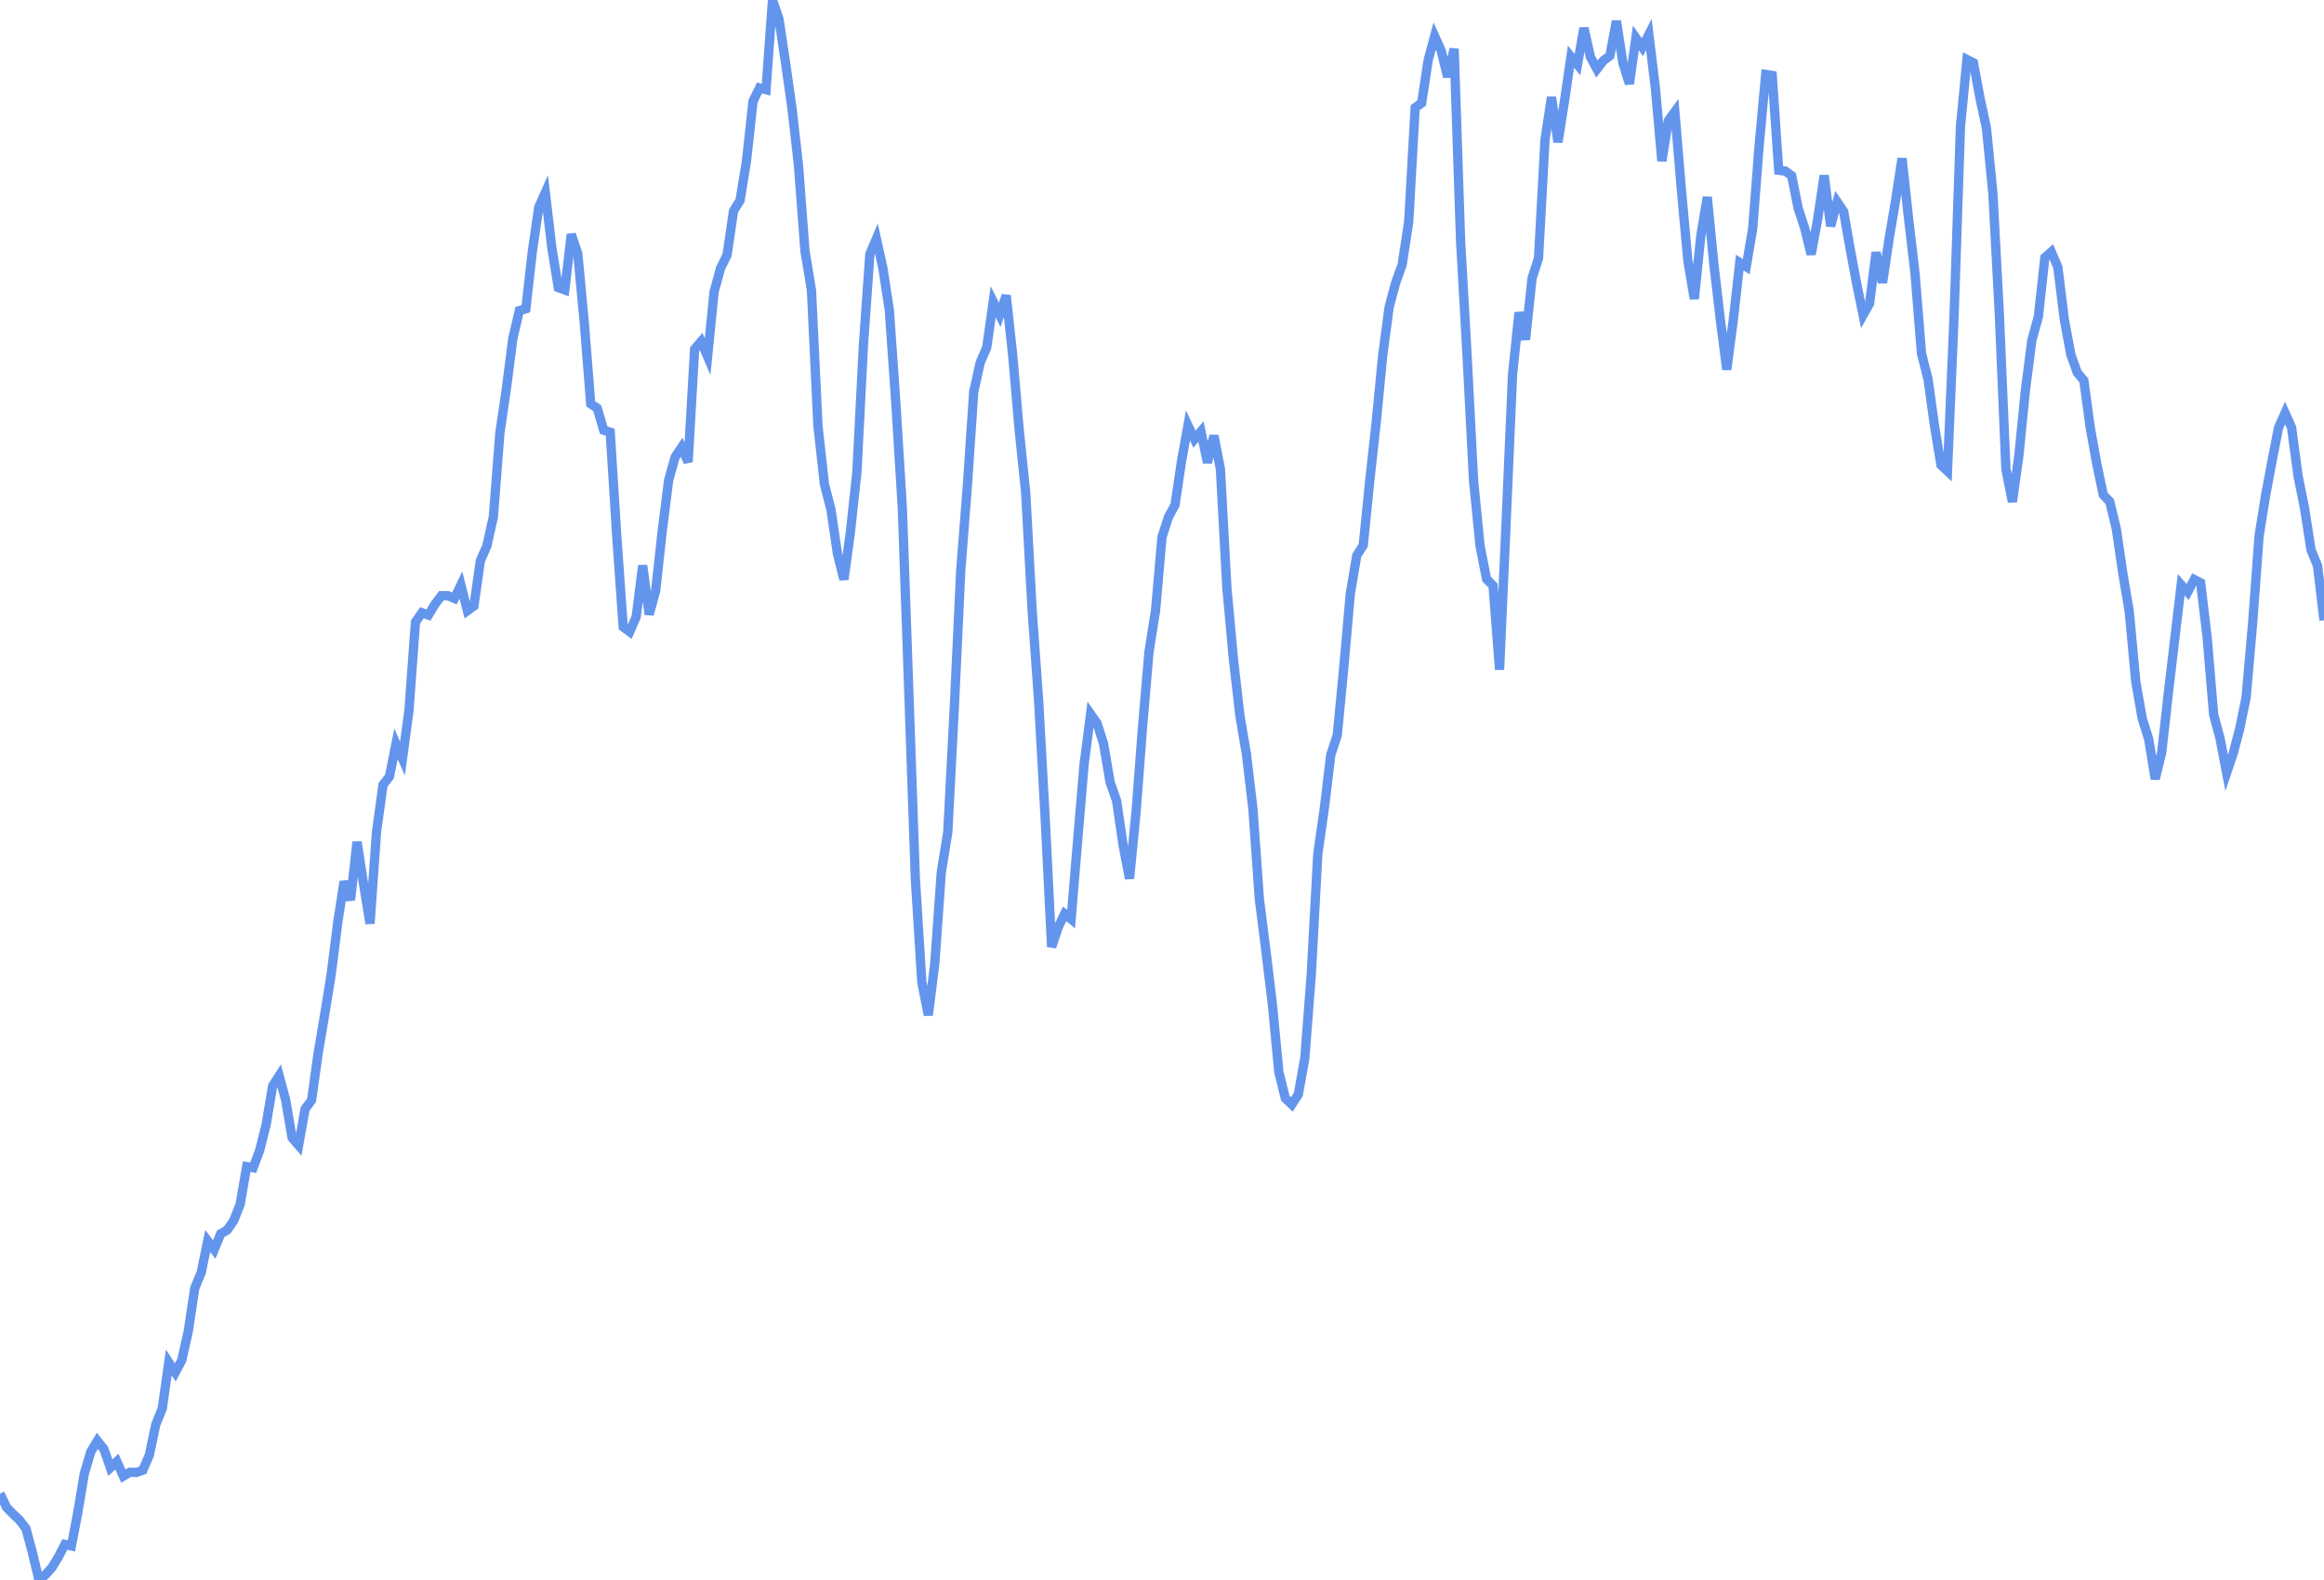 <svg
      xmlns="http://www.w3.org/2000/svg"
      xmlns:xlink="http://www.w3.org/1999/xlink"
      version="1.1"
      width="250"
      height="170"
      viewBox="0 0 250 170"
    >
    <polyline stroke="#6495ED" stroke-width="1" fill='none' points="0,160.699 0.698,162.175 1.397,162.891 2.095,163.556 2.793,164.462 3.492,167.078 4.19,170 4.888,169.44 5.587,168.655 6.285,167.506 6.983,166.172 7.682,166.335 8.38,162.673 9.078,158.51 9.777,156.186 10.475,155.029 11.173,155.904 11.872,157.918 12.57,157.256 13.268,158.82 13.966,158.407 14.665,158.425 15.363,158.183 16.061,156.579 16.76,153.259 17.458,151.545 18.156,146.589 18.855,147.662 19.553,146.351 20.251,143.247 20.95,138.607 21.648,136.914 22.346,133.52 23.045,134.445 23.743,132.748 24.441,132.341 25.14,131.336 25.838,129.565 26.536,125.518 27.235,125.637 27.933,123.775 28.631,120.998 29.33,116.841 30.028,115.75 30.726,118.339 31.425,122.426 32.123,123.231 32.821,119.31 33.52,118.371 34.218,113.359 34.916,109.225 35.615,104.92 36.313,99.396 37.011,94.846 37.709,96.832 38.408,90.586 39.106,95.087 39.804,99.373 40.503,89.519 41.201,84.448 41.899,83.543 42.598,80.03 43.296,81.617 43.994,76.442 44.693,66.928 45.391,65.928 46.089,66.183 46.788,65.016 47.486,64.095 48.184,64.098 48.883,64.391 49.581,62.941 50.279,65.709 50.978,65.201 51.676,60.322 52.374,58.737 53.073,55.609 53.771,46.603 54.469,41.847 55.168,36.416 55.866,33.422 56.564,33.222 57.263,27.082 57.961,22.282 58.659,20.716 59.358,26.621 60.056,30.937 60.754,31.194 61.453,25.21 62.151,27.283 62.849,34.682 63.547,43.449 64.246,43.915 64.944,46.285 65.642,46.505 66.341,57.609 67.039,67.456 67.737,67.977 68.436,66.381 69.134,60.841 69.832,66.114 70.531,63.571 71.229,57.206 71.927,51.672 72.626,49.179 73.324,48.129 74.022,49.714 74.721,37.562 75.419,36.748 76.117,38.37 76.816,31.408 77.514,28.852 78.212,27.435 78.911,22.69 79.609,21.566 80.307,17.28 81.006,10.887 81.704,9.459 82.402,9.645 83.101,0 83.799,2.064 84.497,6.723 85.196,11.644 85.894,17.777 86.592,27.001 87.291,31.224 87.989,45.835 88.687,52.099 89.385,54.804 90.084,59.564 90.782,62.352 91.48,57.246 92.179,50.81 92.877,37.204 93.575,27.337 94.274,25.688 94.972,28.826 95.67,33.383 96.369,43.393 97.067,54.641 97.765,74.467 98.464,94.517 99.162,105.665 99.86,109.226 100.559,103.685 101.257,93.875 101.955,89.539 102.654,76.197 103.352,61.339 104.05,52.443 104.749,42.143 105.447,38.992 106.145,37.407 106.844,32.462 107.542,33.881 108.24,31.788 108.939,38.212 109.637,46.27 110.335,52.974 111.034,65.735 111.732,75.443 112.43,87.997 113.128,101.886 113.827,99.786 114.525,98.323 115.223,98.896 115.922,90.475 116.62,82.232 117.318,76.829 118.017,77.827 118.715,80.014 119.413,84.152 120.112,86.131 120.81,90.905 121.508,94.533 122.207,87.391 122.905,78.239 123.603,70.118 124.302,65.725 125,57.785 125.698,55.615 126.397,54.339 127.095,49.653 127.793,45.779 128.492,47.255 129.19,46.423 129.888,49.773 130.587,46.874 131.285,50.485 131.983,63.292 132.682,70.906 133.38,77.002 134.078,81.105 134.777,87.006 135.475,96.763 136.173,102.261 136.872,108.044 137.57,115.34 138.268,118.167 138.966,118.834 139.665,117.749 140.363,113.852 141.061,104.785 141.76,91.878 142.458,87.018 143.156,81.217 143.855,79.097 144.553,71.83 145.251,63.917 145.95,59.766 146.648,58.668 147.346,51.75 148.045,45.407 148.743,38.231 149.441,32.999 150.14,30.417 150.838,28.457 151.536,23.885 152.235,11.584 152.933,11.087 153.631,6.475 154.33,3.89 155.028,5.443 155.726,8.272 156.425,5.251 157.123,25.957 157.821,38.308 158.52,51.757 159.218,58.774 159.916,62.304 160.615,63.011 161.313,72.055 162.011,56.326 162.709,40.306 163.408,33.622 164.106,36.535 164.804,29.96 165.503,27.783 166.201,15.03 166.899,10.445 167.598,15.3 168.296,10.879 168.994,6.1 169.693,6.953 170.391,3.012 171.089,6.131 171.788,7.431 172.486,6.519 173.184,6.006 173.883,2.257 174.581,6.77 175.279,9.014 175.978,4.08 176.676,5.081 177.374,3.712 178.073,9.456 178.771,17.323 179.469,12.982 180.168,12.016 180.866,20.346 181.564,28.003 182.263,32.162 182.961,25.382 183.659,21.206 184.358,28.356 185.056,34.333 185.754,39.765 186.453,34.447 187.151,28.251 187.849,28.693 188.547,24.562 189.246,15.535 189.944,8.009 190.642,8.119 191.341,18.32 192.039,18.402 192.737,18.906 193.436,22.406 194.134,24.548 194.832,27.363 195.531,23.608 196.229,18.88 196.927,24.328 197.626,21.718 198.324,22.749 199.022,26.75 199.721,30.493 200.419,33.893 201.117,32.646 201.816,27.151 202.514,30.415 203.212,25.738 203.911,21.597 204.609,17.041 205.307,23.482 206.006,29.443 206.704,38.05 207.402,40.77 208.101,45.825 208.799,50.037 209.497,50.692 210.196,34.256 210.894,13.612 211.592,6.401 212.291,6.76 212.989,10.535 213.687,13.773 214.385,20.852 215.084,34.006 215.782,50.471 216.48,53.994 217.179,48.998 217.877,41.998 218.575,36.61 219.274,34.069 219.972,27.718 220.67,27.104 221.369,28.735 222.067,34.382 222.765,38.154 223.464,40.098 224.162,40.919 224.86,46.041 225.559,49.926 226.257,53.243 226.955,53.979 227.654,56.877 228.352,61.649 229.05,65.796 229.749,73.331 230.447,77.301 231.145,79.537 231.844,83.815 232.542,80.961 233.24,74.706 233.939,68.793 234.637,62.92 235.335,63.697 236.034,62.355 236.732,62.718 237.43,68.595 238.128,76.876 238.827,79.489 239.525,83.149 240.223,81.102 240.922,78.439 241.62,75.052 242.318,67.106 243.017,57.658 243.715,53.315 244.413,49.583 245.112,46 245.81,44.435 246.508,45.976 247.207,51.202 247.905,54.667 248.603,59.156 249.302,60.856 250,66.746" />
    </svg>